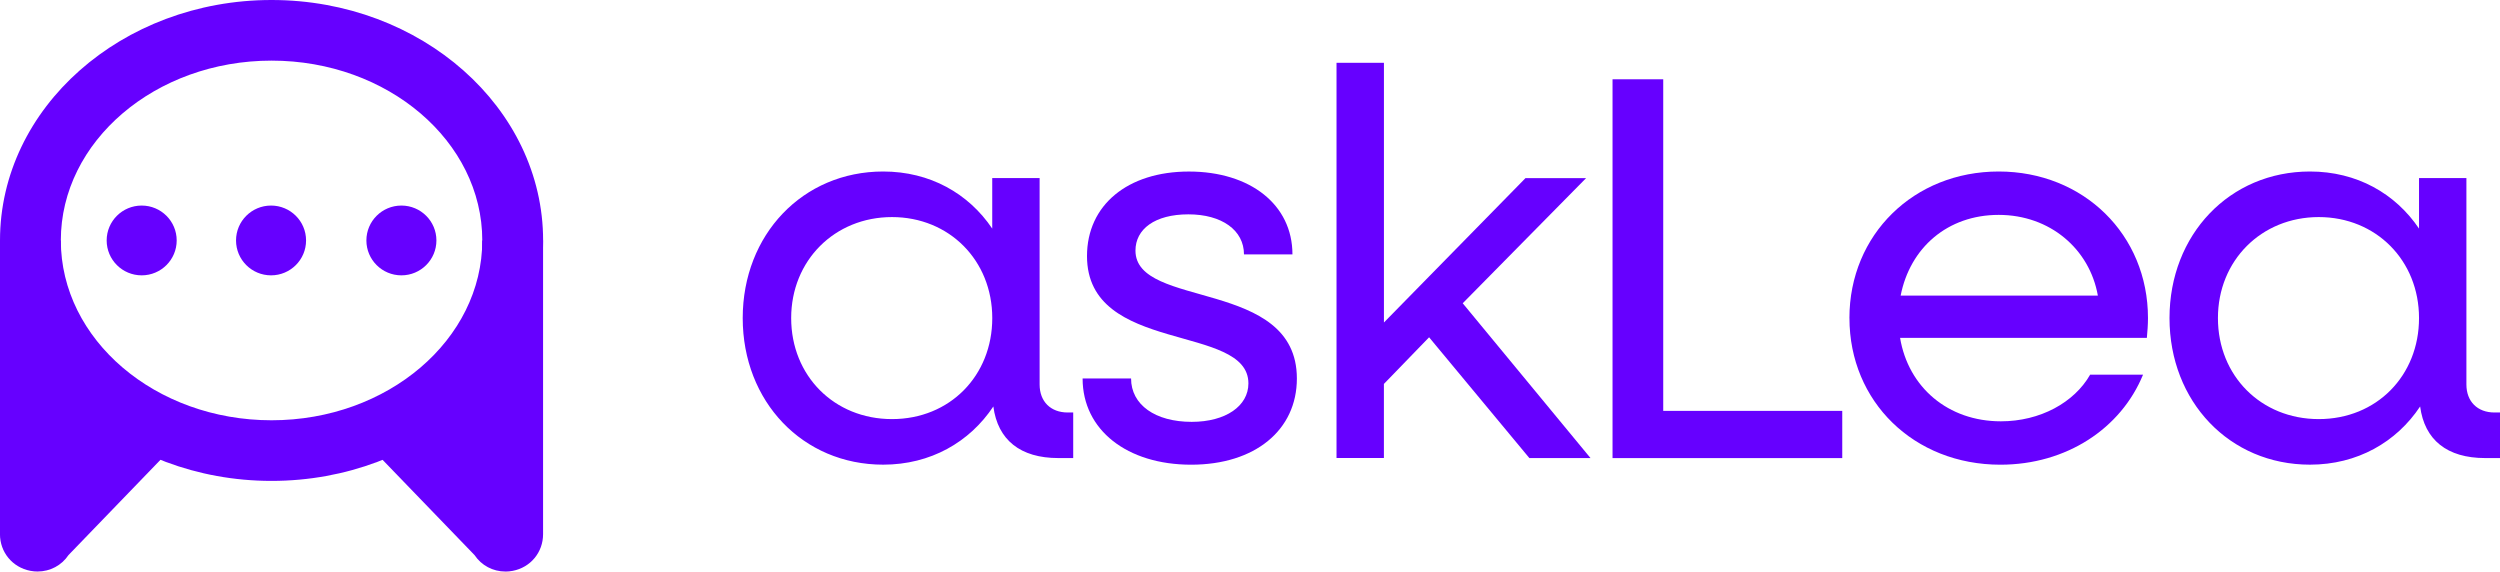 <svg width="678" height="155" viewBox="0 0 678 155" fill="none" xmlns="http://www.w3.org/2000/svg">
<g clip-path="url(#clip0_25_235)">
<path d="M38.422 74.673C43.667 74.673 47.918 70.436 47.918 65.21C47.918 59.983 43.667 55.747 38.422 55.747C33.178 55.747 28.927 59.983 28.927 65.21C28.927 70.436 33.178 74.673 38.422 74.673Z" fill="#6600FF"/>
<path d="M73.508 74.673C78.753 74.673 83.004 70.436 83.004 65.21C83.004 59.983 78.753 55.747 73.508 55.747C68.264 55.747 64.013 59.983 64.013 65.21C64.013 70.436 68.264 74.673 73.508 74.673Z" fill="#6600FF"/>
<path d="M108.86 74.673C114.105 74.673 118.356 70.436 118.356 65.21C118.356 59.983 114.105 55.747 108.86 55.747C103.616 55.747 99.365 59.983 99.365 65.21C99.365 70.436 103.616 74.673 108.86 74.673Z" fill="#6600FF"/>
<path d="M10.229 155C9.569 155 8.909 154.936 8.231 154.808C3.382 153.876 -0.009 149.784 -0.009 144.861V65.201H16.489V128.986L34.316 110.516L46.204 121.916L18.579 150.533C16.709 153.328 13.602 154.991 10.22 154.991L10.229 155Z" fill="#6600FF"/>
<path d="M73.646 130.42C33.033 130.42 0 101.162 0 65.21C0 29.257 33.033 0 73.646 0C114.259 0 147.292 29.248 147.292 65.21C147.292 101.172 114.259 130.42 73.646 130.42ZM73.646 16.442C42.134 16.442 16.498 38.318 16.498 65.21C16.498 92.101 42.134 113.978 73.646 113.978C105.157 113.978 130.794 92.101 130.794 65.21C130.794 38.318 105.157 16.442 73.646 16.442Z" fill="#6600FF"/>
<path d="M12.923 134.484V100.496L32.584 118.244L12.923 134.484Z" fill="#6600FF"/>
<path d="M137.054 155C133.671 155 130.564 153.338 128.695 150.543L101.069 121.925L112.957 110.525L130.784 128.995V65.21H147.282V144.87C147.282 149.794 143.891 153.886 139.043 154.817C138.373 154.945 137.704 155.009 137.054 155.009V155Z" fill="#6600FF"/>
<path d="M134.359 134.484V100.496L114.699 118.244L134.359 134.484Z" fill="#6600FF"/>
<path d="M201.424 86.265C201.424 63.63 217.711 46.512 239.516 46.512C252.211 46.512 262.669 52.468 269.094 61.995V48.293H281.944V104.278C281.944 108.89 284.932 111.868 289.561 111.868H291.055V124.227H287.022C276.71 124.227 270.588 119.313 269.396 110.233C262.971 119.906 252.366 126.017 239.516 126.017C217.702 126.017 201.424 108.9 201.424 86.265ZM269.103 86.265C269.103 70.636 257.453 58.871 241.908 58.871C226.364 58.871 214.567 70.636 214.567 86.265C214.567 101.893 226.217 113.658 241.908 113.658C257.6 113.658 269.103 101.893 269.103 86.265Z" fill="#6600FF"/>
<path d="M293.603 102.642H306.746C306.746 109.785 313.318 114.407 323.18 114.407C332.446 114.407 338.569 110.087 338.569 103.985C338.569 87.607 294.794 96.239 294.794 69.448C294.794 55.6 305.848 46.521 322.428 46.521C339.009 46.521 350.512 55.454 350.512 69.001H337.368C337.368 62.451 331.392 58.131 322.282 58.131C313.171 58.131 307.938 62.15 307.938 67.959C307.938 83.889 351.713 75.404 351.713 102.651C351.713 116.645 340.356 126.026 323.033 126.026C305.71 126.026 293.603 116.645 293.603 102.651V102.642Z" fill="#6600FF"/>
<path d="M362.473 17.036H375.323V87.461L413.718 48.302H430.152L396.688 82.245L431.344 124.227H414.763L387.569 91.471L375.314 104.122V124.218H362.464V17.036H362.473Z" fill="#6600FF"/>
<path d="M437.32 21.502H451.068V111.43H499.619V124.236H437.32V21.502Z" fill="#6600FF"/>
<path d="M501.562 86.265C501.562 63.63 519.04 46.512 542.046 46.512C565.052 46.512 582.531 63.63 582.531 86.265C582.531 88.055 582.384 89.982 582.228 91.626H515.301C517.537 105.027 528.298 114.261 542.642 114.261C553.247 114.261 562.513 109.201 566.848 101.61H581.193C575.217 116.198 560.423 126.026 542.504 126.026C519.05 126.026 501.571 108.909 501.571 86.274L501.562 86.265ZM515.457 80.163H568.938C566.693 67.512 555.941 58.277 542.046 58.277C528.151 58.277 517.996 67.21 515.457 80.163Z" fill="#6600FF"/>
<path d="M588.369 86.265C588.369 63.63 604.656 46.512 626.461 46.512C639.156 46.512 649.614 52.468 656.039 61.995V48.293H668.889V104.278C668.889 108.89 671.877 111.868 676.506 111.868H678V124.227H673.967C663.656 124.227 657.533 119.313 656.341 110.233C649.916 119.906 639.312 126.017 626.461 126.017C604.647 126.017 588.369 108.9 588.369 86.265ZM656.039 86.265C656.039 70.636 644.39 58.871 628.845 58.871C613.3 58.871 601.504 70.636 601.504 86.265C601.504 101.893 613.153 113.658 628.845 113.658C644.536 113.658 656.039 101.893 656.039 86.265Z" fill="#6600FF"/>
</g>
<defs>
<clipPath id="clip0_25_235">
<rect width="678" height="155" fill="white"/>
</clipPath>
</defs>
</svg>
